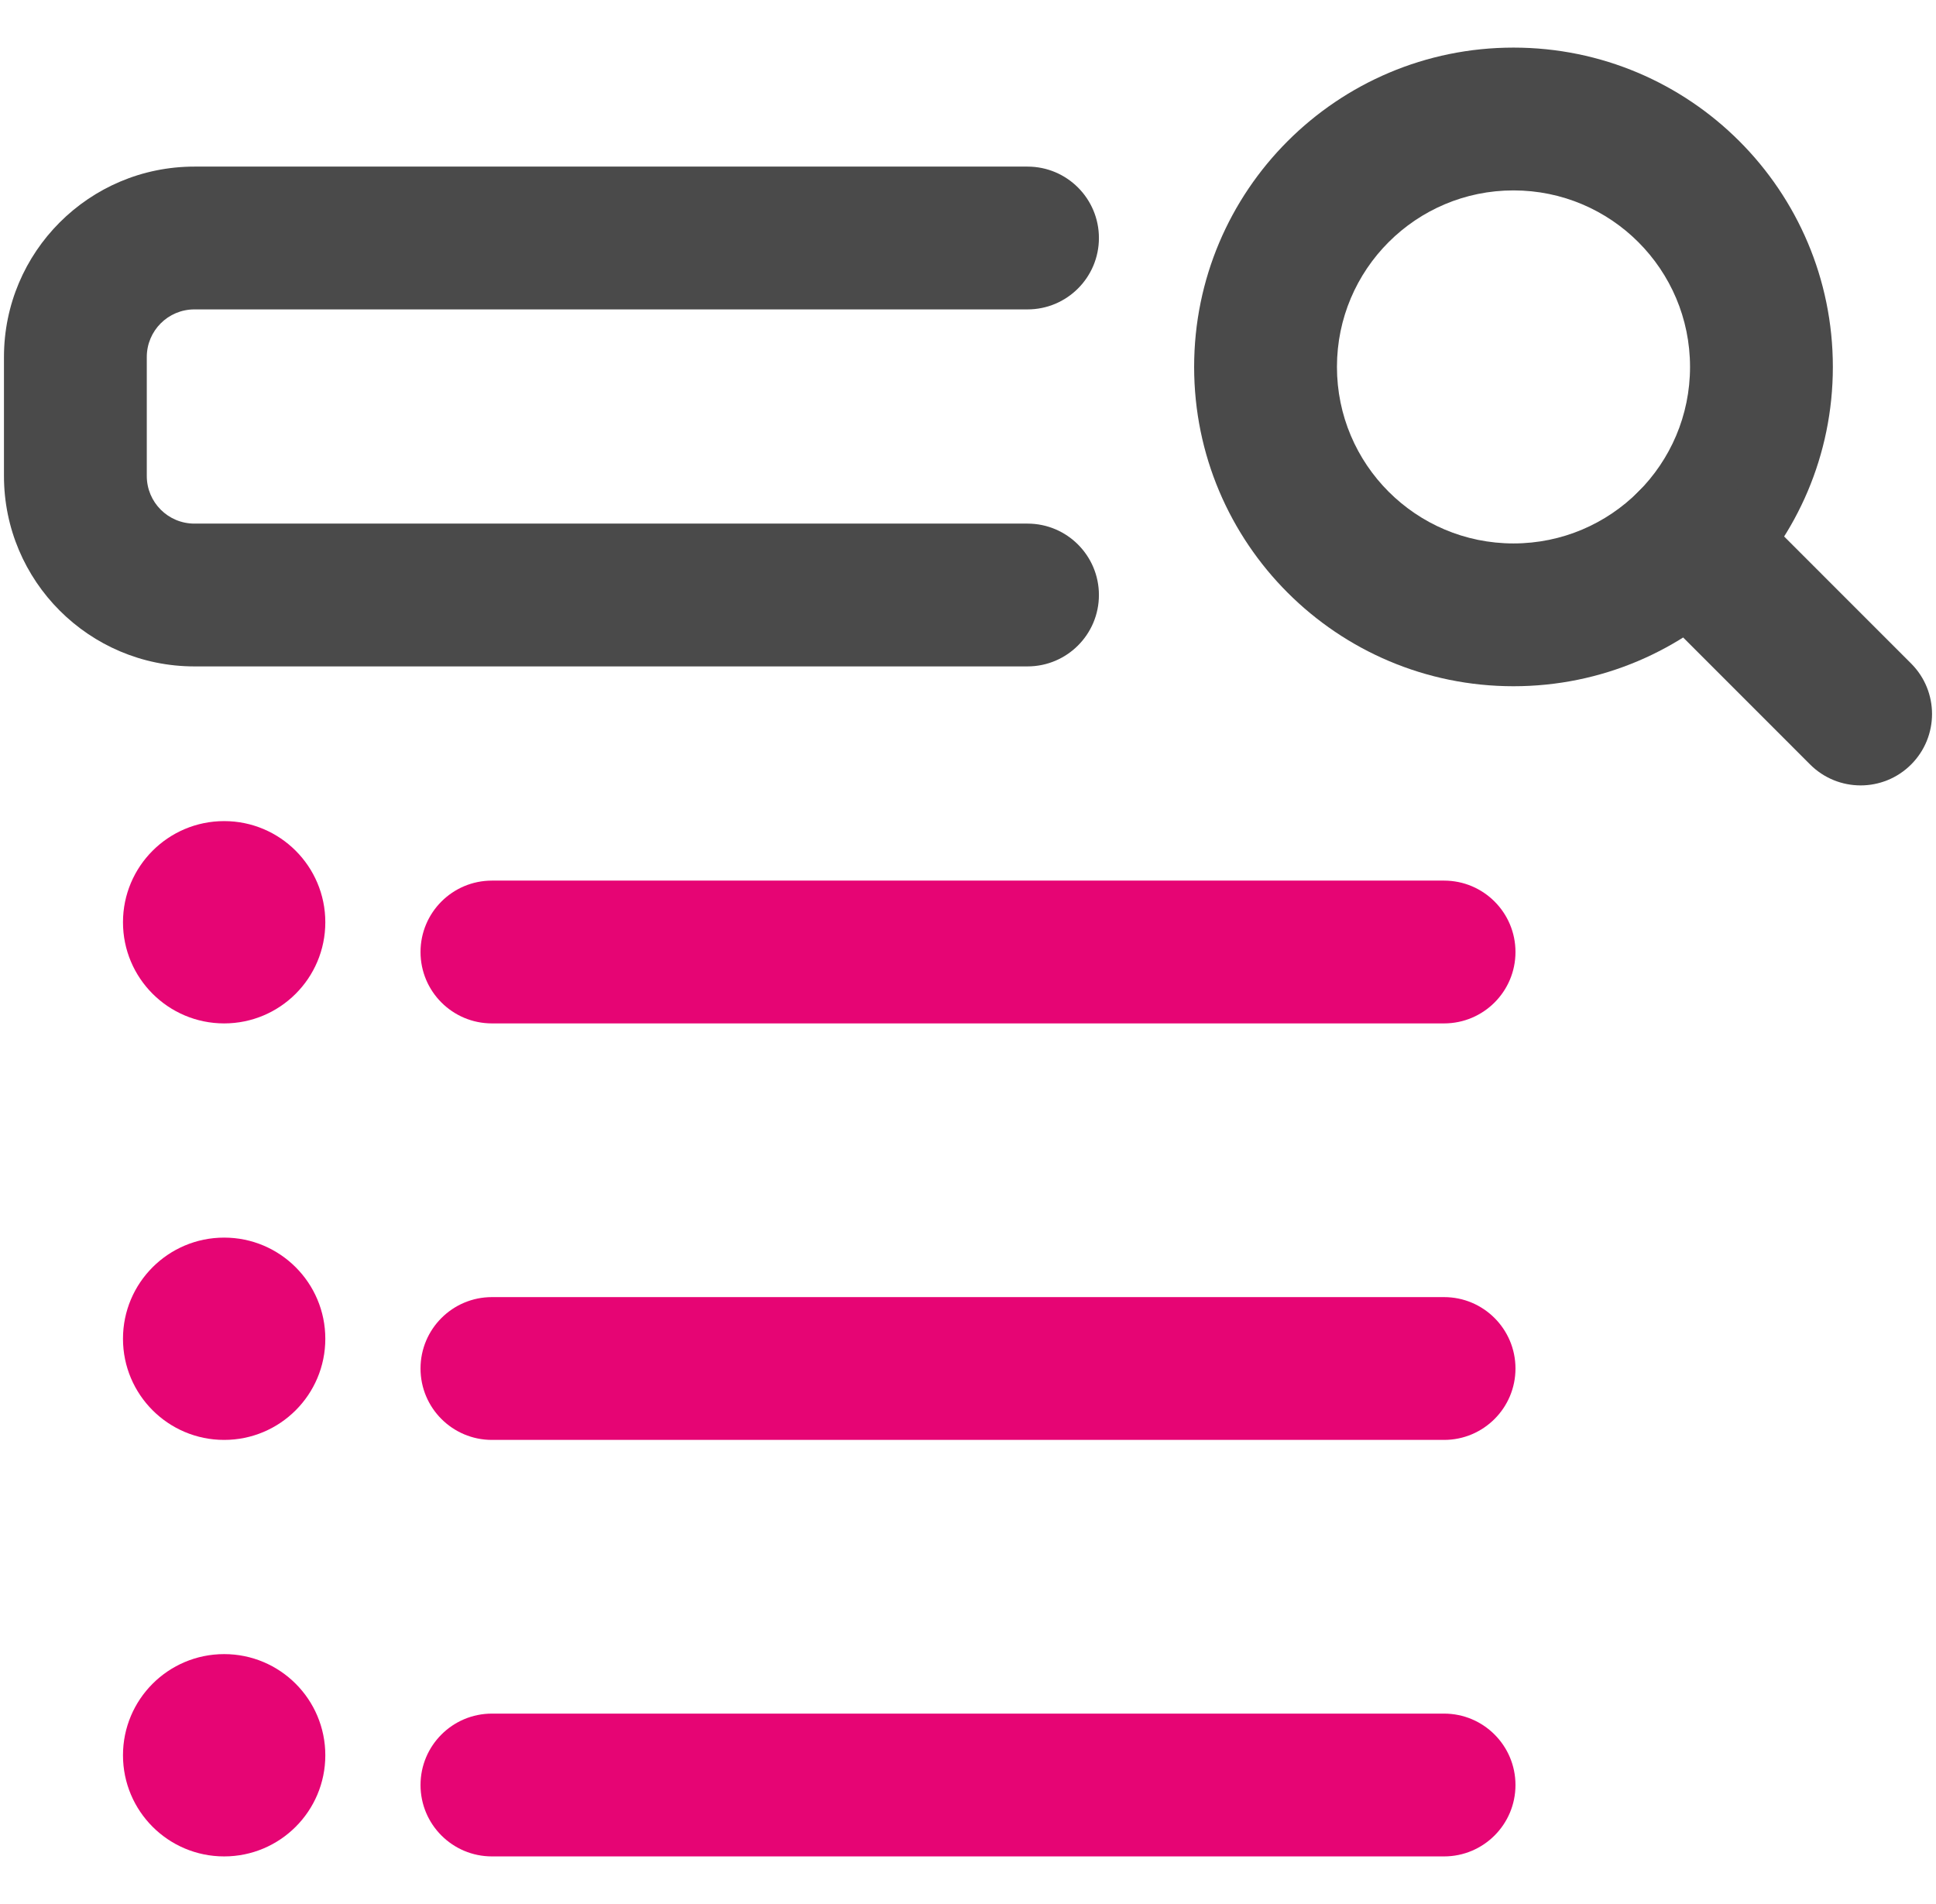 <?xml version="1.0" encoding="UTF-8"?>
<svg xmlns="http://www.w3.org/2000/svg" width="122" height="120" viewBox="0 0 122 120" fill="none">
  <path fill-rule="evenodd" clip-rule="evenodd" d="M75.25 23.125C75.25 12.01 84.26 3 95.375 3C106.49 3 115.5 12.01 115.5 23.125C115.5 34.24 106.49 43.25 95.375 43.25C84.26 43.25 75.25 34.24 75.25 23.125ZM95.375 12C89.231 12 84.25 16.981 84.25 23.125C84.25 29.269 89.231 34.25 95.375 34.25C101.519 34.25 106.5 29.269 106.5 23.125C106.5 16.981 101.519 12 95.375 12Z" fill="#4A4A4A"></path>
  <path fill-rule="evenodd" clip-rule="evenodd" d="M103.244 30.987C105.002 29.23 107.851 29.231 109.608 30.989L120.433 41.819C122.19 43.576 122.189 46.426 120.431 48.183C118.674 49.94 115.824 49.939 114.067 48.181L103.242 37.351C101.485 35.593 101.486 32.744 103.244 30.987Z" fill="#4A4A4A"></path>
  <path fill-rule="evenodd" clip-rule="evenodd" d="M12.25 19.5C10.593 19.5 9.25 20.843 9.25 22.5V30C9.25 31.657 10.593 33 12.25 33H64.75C67.235 33 69.25 35.015 69.25 37.5C69.25 39.985 67.235 42 64.75 42H12.25C5.623 42 0.25 36.627 0.25 30V22.5C0.25 15.873 5.623 10.5 12.25 10.5H64.75C67.235 10.5 69.25 12.515 69.25 15C69.25 17.485 67.235 19.5 64.75 19.5H12.25Z" fill="#4A4A4A"></path>
  <path fill-rule="evenodd" clip-rule="evenodd" d="M14.125 51.75C10.604 51.75 7.75 54.604 7.75 58.125C7.75 61.646 10.604 64.5 14.125 64.5C17.646 64.5 20.5 61.646 20.5 58.125C20.5 54.604 17.646 51.75 14.125 51.75Z" fill="#E60574"></path>
  <path fill-rule="evenodd" clip-rule="evenodd" d="M26.5 60C26.5 57.515 28.515 55.5 31 55.5H91C93.485 55.5 95.5 57.515 95.5 60C95.5 62.485 93.485 64.5 91 64.5H31C28.515 64.5 26.5 62.485 26.5 60Z" fill="#E60574"></path>
  <path fill-rule="evenodd" clip-rule="evenodd" d="M14.125 78C10.604 78 7.75 80.854 7.75 84.375C7.75 87.896 10.604 90.75 14.125 90.75C17.646 90.75 20.5 87.896 20.5 84.375C20.5 80.854 17.646 78 14.125 78Z" fill="#E60574"></path>
  <path fill-rule="evenodd" clip-rule="evenodd" d="M26.5 86.25C26.5 83.765 28.515 81.75 31 81.75H91C93.485 81.75 95.5 83.765 95.5 86.25C95.5 88.735 93.485 90.75 91 90.75H31C28.515 90.75 26.5 88.735 26.5 86.25Z" fill="#E60574"></path>
  <path fill-rule="evenodd" clip-rule="evenodd" d="M14.125 104.25C10.604 104.25 7.75 107.104 7.75 110.625C7.75 114.146 10.604 117 14.125 117C17.646 117 20.5 114.146 20.5 110.625C20.5 107.104 17.646 104.25 14.125 104.25Z" fill="#E60574"></path>
  <path fill-rule="evenodd" clip-rule="evenodd" d="M26.5 112.5C26.5 110.015 28.515 108 31 108H91C93.485 108 95.5 110.015 95.5 112.5C95.5 114.985 93.485 117 91 117H31C28.515 117 26.5 114.985 26.5 112.5Z" fill="#E60574"></path>
</svg>
